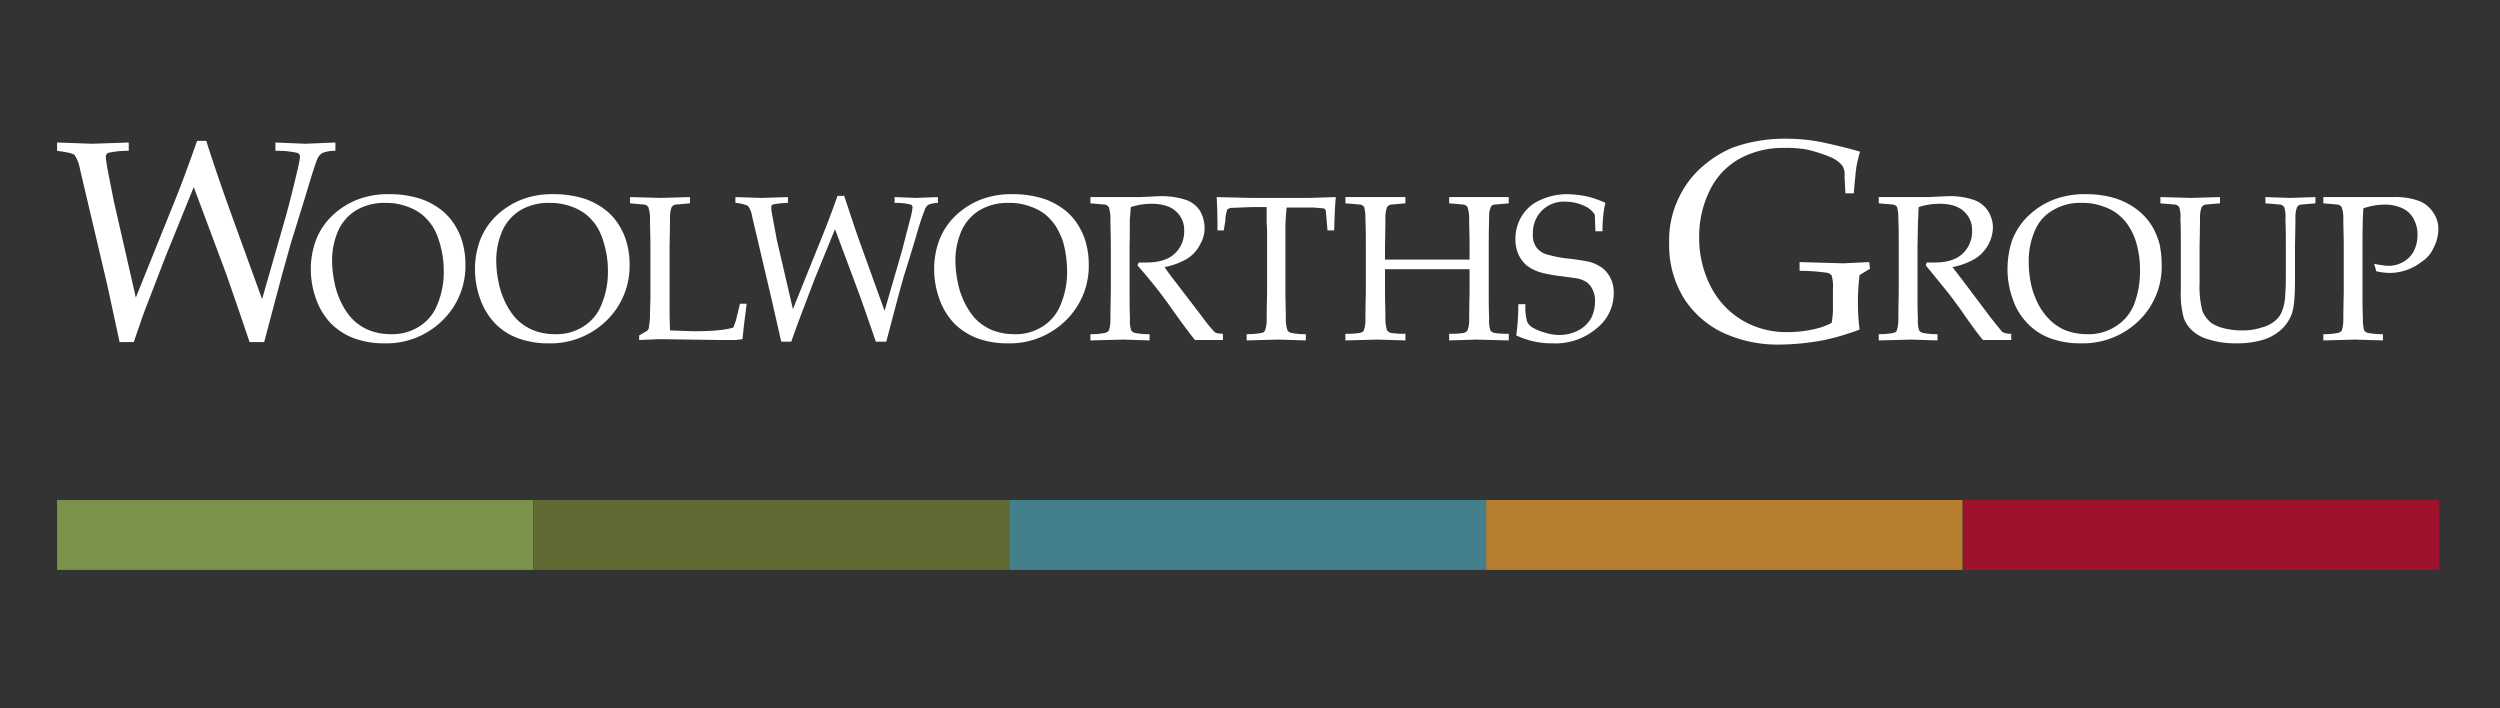 <svg id="Layer_1" data-name="Layer 1" xmlns="http://www.w3.org/2000/svg" viewBox="0 0 600 170"><rect x="0" y="0" width="600" height="170" fill="#333333" stroke="none"/><defs><style>.cls-1{fill:#9d132d;}.cls-2{fill:#7b924a;}.cls-3{fill:#616a32;}.cls-4{fill:#44808b;}.cls-5{fill:#b77e30;}.cls-6{fill:#fff;}.cls-7{fill:none;}</style></defs><g id="woolworths"><rect class="cls-1" x="471.1" y="120" width="114.3" height="16.78"/><rect class="cls-2" x="13.7" y="120" width="114.3" height="16.78"/><rect class="cls-3" x="128" y="120" width="114.4" height="16.78"/><rect class="cls-4" x="242.4" y="120" width="114.4" height="16.78"/><rect class="cls-5" x="356.7" y="120" width="114.3" height="16.78"/><path class="cls-6" d="M28.7,82.1l-3-13.9L19.2,40.6a9.2,9.2,0,0,0-1.3-3.4c-.5-.4-1.9-.7-4.2-1v-2l8.5.3,8.7-.3v2a20.9,20.9,0,0,0-5,.5,1.1,1.1,0,0,0-.5,1c0,.6.2,1.5.4,2.9l1.5,7.6,5.3,23.2,8.3-20.6c2.2-5.3,4.3-11,6.4-17h2.2c2,6.3,3.9,11.7,5.5,16.2l7.9,21.8,5.7-19.9c1-3.6,1.9-7.3,2.8-11.1a26.7,26.7,0,0,0,.6-3.1,1,1,0,0,0-.6-1,22.2,22.2,0,0,0-5.3-.5v-2l7.2.3,7.2-.3v2a8.3,8.3,0,0,0-3.1.5,3.1,3.1,0,0,0-1.3,1.6c-.3.7-1.3,3.7-2.8,8.8L69.8,58.4l-2.1,7.5L63.4,82.1H59.9c-2.5-7.4-4.4-12.9-5.7-16.6L46.5,44.9,39.8,61.4,35.6,72.3c-.6,1.5-1.1,2.9-1.5,4l-2,5.8Z"/><path class="cls-6" d="M79.7,62.7a25,25,0,0,0,.5,4.7,18.3,18.3,0,0,0,1.2,4.1,16.9,16.9,0,0,0,3,4.9,12.1,12.1,0,0,0,4.3,2.9,14.2,14.2,0,0,0,5.2.9,11.8,11.8,0,0,0,6.8-1.9A10.8,10.8,0,0,0,105,73a20,20,0,0,0,1.5-8,23,23,0,0,0-1.1-7.1,14.6,14.6,0,0,0-1.6-3.6,13.5,13.5,0,0,0-2.5-2.8,12.4,12.4,0,0,0-3.8-2,13.8,13.8,0,0,0-5-.8,13.1,13.1,0,0,0-6.9,1.7,11.1,11.1,0,0,0-4.4,4.9,17.8,17.8,0,0,0-1.5,7.4m-5.1,2a19.8,19.8,0,0,1,1.2-7,16,16,0,0,1,3.9-5.9,18.7,18.7,0,0,1,6.1-3.9,20.4,20.4,0,0,1,7.7-1.3,24.5,24.5,0,0,1,7.4,1.1,17.3,17.3,0,0,1,5.4,3,14.2,14.2,0,0,1,3.3,4.1,14.4,14.4,0,0,1,1.5,3.8,18.6,18.6,0,0,1,.6,4.8A18.2,18.2,0,0,1,106.1,77a19.2,19.2,0,0,1-14,5.4A20.8,20.8,0,0,1,85,81.2a15.6,15.6,0,0,1-5.7-3.7,16.5,16.5,0,0,1-3.5-5.9,20.9,20.9,0,0,1-1.2-6.9"/><path class="cls-6" d="M119.1,62.7a25,25,0,0,0,.5,4.7,18.3,18.3,0,0,0,1.2,4.1,16.9,16.9,0,0,0,3,4.9,12.1,12.1,0,0,0,4.3,2.9,14,14,0,0,0,5.1.9,11.9,11.9,0,0,0,6.9-1.9,10.8,10.8,0,0,0,4.3-5.3,20,20,0,0,0,1.5-8,23,23,0,0,0-1.1-7.1,14.6,14.6,0,0,0-1.6-3.6,13.5,13.5,0,0,0-2.5-2.8,12.4,12.4,0,0,0-3.8-2,14.2,14.2,0,0,0-5-.8,13.1,13.1,0,0,0-6.9,1.7,11.1,11.1,0,0,0-4.4,4.9,17.8,17.8,0,0,0-1.5,7.4m-5.1,2a19.8,19.8,0,0,1,1.2-7,16,16,0,0,1,3.9-5.9,18.7,18.7,0,0,1,6.1-3.9,20.4,20.4,0,0,1,7.7-1.3,24.5,24.5,0,0,1,7.4,1.1,17.3,17.3,0,0,1,5.4,3,14.2,14.2,0,0,1,3.3,4.1,14.4,14.4,0,0,1,1.5,3.8,18.6,18.6,0,0,1,.6,4.8A18.2,18.2,0,0,1,145.5,77a19.2,19.2,0,0,1-14,5.4,20.8,20.8,0,0,1-7.1-1.2,14.8,14.8,0,0,1-5.7-3.7,16.5,16.5,0,0,1-3.5-5.9,20.9,20.9,0,0,1-1.2-6.9"/><path class="cls-6" d="M153.4,81.7V80.5l1.9-1.1a2.1,2.1,0,0,0,.4-.6,25.8,25.8,0,0,0,.3-2.9c0-2.2.1-3.5.1-4v-13c0-2.2-.1-4.3-.1-6.4a8.4,8.4,0,0,0-.4-2.8,1.5,1.5,0,0,0-.9-.6l-3.5-.3V47.3l7.4.2,7-.2v1.5l-3.5.3a1.5,1.5,0,0,0-.9.6,6.7,6.7,0,0,0-.4,2.3c0,.3,0,2.6-.1,6.9V75.2c0,1.7.1,3.1.1,4.1l5.6.2q6.9,0,9.6-.9l.6-1.6,1-4.1h1.6c-.3,2.4-.7,5.3-1,8.5l-1.6.2h-3.9l-14.5-.2-4.8.2"/><path class="cls-6" d="M187.5,82l-2.3-10.1-4.7-20a5.5,5.5,0,0,0-1-2.5,8.9,8.9,0,0,0-3-.7V47.3l6.2.2,6.4-.2v1.4a19.4,19.4,0,0,0-3.7.4.8.8,0,0,0-.3.7,12.6,12.6,0,0,0,.3,2.1c.5,2.9.9,4.8,1,5.5l3.9,16.8,6-14.9c1.6-3.9,3.2-8,4.7-12.3h1.6c1.5,4.5,2.8,8.5,4,11.8l5.7,15.8,4.2-14.5q1-3.9,2.1-8.1a14.5,14.5,0,0,0,.4-2.2.7.7,0,0,0-.4-.7,14.5,14.5,0,0,0-3.9-.4V47.3l5.2.2,5.2-.2v1.4a7.1,7.1,0,0,0-2.2.4,2,2,0,0,0-.9,1.1,64.1,64.1,0,0,0-2.1,6.4l-2.5,8.2c-.3.8-.8,2.6-1.6,5.5L212.7,82h-2.5q-2.7-7.9-4.2-12l-5.6-15-4.9,12-3,7.9-1.1,2.9L189.9,82Z"/><path class="cls-6" d="M229.3,62.7a25,25,0,0,0,.5,4.7,18.3,18.3,0,0,0,1.2,4.1,16.9,16.9,0,0,0,3,4.9,12.1,12.1,0,0,0,4.3,2.9,14.2,14.2,0,0,0,5.2.9,11.8,11.8,0,0,0,6.8-1.9,10.8,10.8,0,0,0,4.3-5.3,20,20,0,0,0,1.5-8,26.5,26.5,0,0,0-1-7.1,19.9,19.9,0,0,0-1.7-3.6,13.5,13.5,0,0,0-2.5-2.8,12.4,12.4,0,0,0-3.8-2,13.8,13.8,0,0,0-5-.8,13.1,13.1,0,0,0-6.9,1.7,11.1,11.1,0,0,0-4.4,4.9,17.8,17.8,0,0,0-1.5,7.4m-5.1,2a19.8,19.8,0,0,1,1.2-7,16,16,0,0,1,3.9-5.9,18.7,18.7,0,0,1,6.1-3.9,20.4,20.4,0,0,1,7.7-1.3,24.5,24.5,0,0,1,7.4,1.1,17.3,17.3,0,0,1,5.4,3,14.2,14.2,0,0,1,3.3,4.1,14.4,14.4,0,0,1,1.5,3.8,18.6,18.6,0,0,1,.6,4.8A18.2,18.2,0,0,1,255.7,77a19.2,19.2,0,0,1-14,5.4,20.8,20.8,0,0,1-7.1-1.2,15.6,15.6,0,0,1-5.7-3.7,16.5,16.5,0,0,1-3.5-5.9,20.9,20.9,0,0,1-1.2-6.9"/><path class="cls-6" d="M486.9,62.7a24.9,24.9,0,0,0,.4,4.7,18.3,18.3,0,0,0,1.2,4.1,15.2,15.2,0,0,0,3.1,4.9,11.8,11.8,0,0,0,4.2,2.9,14.6,14.6,0,0,0,5.2.9,11.8,11.8,0,0,0,6.8-1.9,11,11,0,0,0,4.4-5.3,22,22,0,0,0,1.4-8,23,23,0,0,0-1-7.1,14.9,14.9,0,0,0-1.7-3.6,11.2,11.2,0,0,0-2.5-2.8,11.3,11.3,0,0,0-3.8-2,13.5,13.5,0,0,0-5-.8,12.5,12.5,0,0,0-6.8,1.7,10,10,0,0,0-4.4,4.9,17.8,17.8,0,0,0-1.5,7.4m-5.1,2a22.3,22.3,0,0,1,1.1-7,16,16,0,0,1,3.9-5.9,18.7,18.7,0,0,1,6.1-3.9,21.3,21.3,0,0,1,7.8-1.3,23.8,23.8,0,0,1,7.3,1.1,17.3,17.3,0,0,1,5.4,3,14.6,14.6,0,0,1,3.4,4.1,18.8,18.8,0,0,1,1.5,3.8,24.4,24.4,0,0,1,.5,4.8A18.1,18.1,0,0,1,513.3,77a19.3,19.3,0,0,1-14,5.4,20.9,20.9,0,0,1-7.2-1.2,14.5,14.5,0,0,1-5.6-3.7,15.2,15.2,0,0,1-3.5-5.9,20.9,20.9,0,0,1-1.2-6.9"/><path class="cls-6" d="M261.7,48.8V47.3h11.9l4.3-.2a18.7,18.7,0,0,1,6.8.9,6.6,6.6,0,0,1,3.3,2.6,8.4,8.4,0,0,1,1.1,4.1,7.6,7.6,0,0,1-1.1,4,8.4,8.4,0,0,1-3.1,3.4,16.9,16.9,0,0,1-5.4,2c.4.6,1.3,1.9,2.8,3.8l6.2,8.1a37.5,37.5,0,0,0,3,3.7l.4.2a5.1,5.1,0,0,0,1.6.2v1.5h-6.7c-1-1.2-2.8-3.6-5.3-7.1-1.3-1.9-2.6-3.6-3.6-4.9s-3.3-4.1-4.9-5.9l.3-.7h1.9c2.9,0,5.2-.7,6.7-2.1a7.2,7.2,0,0,0,2.3-5.5,5.9,5.9,0,0,0-2-4.7c-1.3-1.2-3.3-1.8-5.9-1.8a16.2,16.2,0,0,0-4.9.8c-.1.8-.1,1.6-.2,2.4s0,2.6-.1,7.1V70.1c0,2.2,0,4.4.1,6.4a7,7,0,0,0,.3,2.8,1.5,1.5,0,0,0,.9.6,16.3,16.3,0,0,0,3.5.3v1.5l-6.3-.2-7.9.2V80.2a16.3,16.3,0,0,0,3.5-.3,1.9,1.9,0,0,0,.9-.5,8.1,8.1,0,0,0,.4-2.4c0-.3,0-2.6.1-6.9V58.9c0-2.2-.1-4.3-.1-6.4a8.4,8.4,0,0,0-.4-2.8,1.5,1.5,0,0,0-.9-.6l-3.5-.3"/><path class="cls-6" d="M293.7,55.3h-1.5c0-3.8-.1-6.5-.2-8l8.3.2h13.9l6.4-.2c-.2,1.8-.3,4.5-.4,8h-1.6l-.2-2.3c-.1-1.4-.2-2.2-.2-2.4l-.2-.4-.4-.2-2.5-.2h-6.3a49.9,49.9,0,0,0-.3,6.2V70.1c0,2.2.1,4.4.1,6.4a8.4,8.4,0,0,0,.4,2.8,1.5,1.5,0,0,0,.9.6,16.3,16.3,0,0,0,3.5.3v1.5l-6.6-.2-7.6.2V80.2a18.5,18.5,0,0,0,3.6-.3,1,1,0,0,0,.8-.6A6.7,6.7,0,0,0,304,77c0-.3,0-2.6.1-6.9V56a17,17,0,0,0-.1-2.2V49.7h-3.6l-5.1.2-.7.3a7.2,7.2,0,0,0-.5,2.7Z"/><path class="cls-6" d="M322.9,48.8V47.3h14.4v1.5l-3.5.3a1.5,1.5,0,0,0-.9.6,6.7,6.7,0,0,0-.4,2.3c0,.3,0,2.6-.1,6.9v3.4h20.3V58.9c0-2.2-.1-4.3-.1-6.4a8.4,8.4,0,0,0-.4-2.8,1.5,1.5,0,0,0-.9-.6l-3.5-.3V47.3h14.3v1.5l-3.5.3a1,1,0,0,0-.8.6,4.9,4.9,0,0,0-.4,2.3c0,.3-.1,2.6-.1,6.9V70.1c0,2.2,0,4.3.1,6.4a7,7,0,0,0,.3,2.8,2,2,0,0,0,.9.6,19.9,19.9,0,0,0,3.5.2v1.6l-7.7-.2-6.6.2V80.1a19.9,19.9,0,0,0,3.5-.2,1.5,1.5,0,0,0,.9-.6,6.7,6.7,0,0,0,.4-2.3c0-.4,0-2.7.1-6.9V64.6H332.4v5.5c0,2.2.1,4.3.1,6.4a8.4,8.4,0,0,0,.4,2.8,2,2,0,0,0,.9.6,19.9,19.9,0,0,0,3.5.2v1.6l-6.8-.2-7.6.2V80.1a19.9,19.9,0,0,0,3.5-.2q.8-.2.9-.6a6.7,6.7,0,0,0,.4-2.3c0-.4,0-2.7.1-6.9V58.9c0-2.2,0-4.3-.1-6.4a9.9,9.9,0,0,0-.3-2.8,1.5,1.5,0,0,0-.9-.6l-3.6-.3"/><path class="cls-6" d="M363.9,80.5a54.5,54.5,0,0,0,.5-7.5h1.7a13.5,13.5,0,0,0,.4,4.2,3.2,3.2,0,0,0,1.3,1.4,11.5,11.5,0,0,0,2.9,1.2,11.2,11.2,0,0,0,3.5.6,10.1,10.1,0,0,0,4.6-1.1,7.5,7.5,0,0,0,3.1-3,8.6,8.6,0,0,0,.9-3.9,5.7,5.7,0,0,0-.5-2.7,4.5,4.5,0,0,0-1.4-1.9,6.3,6.3,0,0,0-2.5-1l-3.6-.5a35.8,35.8,0,0,1-4.6-.8,10.3,10.3,0,0,1-3.8-1.8,7.9,7.9,0,0,1-2-2.7,9,9,0,0,1-.7-3.7,10.5,10.5,0,0,1,1.5-5.4,9.6,9.6,0,0,1,4.5-3.9,15.3,15.3,0,0,1,6.4-1.4,26.8,26.8,0,0,1,4.6.5,22.7,22.7,0,0,1,4.6,1.6,17.7,17.7,0,0,0-.5,2.9,35.3,35.3,0,0,0-.2,3.9h-1.7c-.1-2.5-.1-3.9-.2-4.1a6.6,6.6,0,0,0-1.7-1.6,11,11,0,0,0-5.3-1.4,7.4,7.4,0,0,0-5.7,2.2,7.5,7.5,0,0,0-2.1,5.5,4.9,4.9,0,0,0,.8,3.2,4.6,4.6,0,0,0,2.7,1.8,29.6,29.6,0,0,0,4.4.9c2.1.2,3.9.5,5.5.8a9.5,9.5,0,0,1,3.5,1.7,7.6,7.6,0,0,1,1.8,2.4,7.8,7.8,0,0,1,.7,3.5,10.7,10.7,0,0,1-4.1,8.4,15.2,15.2,0,0,1-10.5,3.6,19.9,19.9,0,0,1-8.8-1.9"/><path class="cls-6" d="M446.3,79.1a59.6,59.6,0,0,1-8.4,2.5A60.1,60.1,0,0,1,427,82.7a31.1,31.1,0,0,1-13.8-3,22.5,22.5,0,0,1-9.3-8.5,24.3,24.3,0,0,1-3.3-12.9,23.2,23.2,0,0,1,2.4-11,22.5,22.5,0,0,1,5.9-7.6,26.5,26.5,0,0,1,7-4.3,37.3,37.3,0,0,1,13.4-2.1,43,43,0,0,1,7.8.8c2.8.6,5.9,1.3,9.3,2.3-.3,1.1-.6,2.2-.8,3.3s-.4,3.3-.7,6.7h-2l-.2-3.8V41.2a8.2,8.2,0,0,0-.5-1.4,7.5,7.5,0,0,0-2.9-2.1,34.9,34.9,0,0,0-5.6-1.8,28.3,28.3,0,0,0-5.4-.4,21.6,21.6,0,0,0-11,2.7,17.4,17.4,0,0,0-7.1,7.8,25,25,0,0,0-2.4,11,25.4,25.4,0,0,0,2.8,11.8,19.9,19.9,0,0,0,7.6,8.1,20.7,20.7,0,0,0,11,2.8,26.9,26.9,0,0,0,5.7-.6,17.2,17.2,0,0,0,4.7-1.6,20.5,20.5,0,0,0,.3-4.2V69.6a10.5,10.5,0,0,0-.3-3.5,2.2,2.2,0,0,0-1.6-.7,45.9,45.9,0,0,0-6.1-.4V62.9l10.5.3,6.2-.3.2,1.6L446.3,66a52.9,52.9,0,0,0-.4,6.6,50.3,50.3,0,0,0,.4,6.5"/><path class="cls-6" d="M518.5,48.8V47.3l7.4.2,6.9-.2v1.5l-3.5.3a1.5,1.5,0,0,0-.9.6A6.7,6.7,0,0,0,528,52c0,.3,0,2.6-.1,6.9v9a23.2,23.2,0,0,0,.7,6.8,7.4,7.4,0,0,0,2.1,2.8,10,10,0,0,0,3.1,1.3,17.3,17.3,0,0,0,4.2.5,14.3,14.3,0,0,0,4.8-.7A7.9,7.9,0,0,0,546,77a5.4,5.4,0,0,0,1.6-2.1,11.4,11.4,0,0,0,.8-3.3c.1-1.4.2-3.1.2-5.2V58.9c0-2.2,0-4.3-.1-6.4a7,7,0,0,0-.3-2.8,1.5,1.5,0,0,0-.9-.6l-3.6-.3V47.3l5.9.2,6.1-.2v1.5l-3.5.3a1.2,1.2,0,0,0-.9.6,6.7,6.7,0,0,0-.4,2.3c0,.3,0,2.6-.1,6.9V67c0,4-.2,6.8-.8,8.4a9.6,9.6,0,0,1-3.1,4.2,11.5,11.5,0,0,1-4.3,2.1,21.7,21.7,0,0,1-5.9.7,21.3,21.3,0,0,1-6.5-.9,9.4,9.4,0,0,1-4.2-2.3,7.3,7.3,0,0,1-1.9-2.9,21.8,21.8,0,0,1-.7-6.7V58.9c0-2.2,0-4.3-.1-6.4a7,7,0,0,0-.3-2.8,1.5,1.5,0,0,0-.9-.6l-3.6-.3"/><path class="cls-6" d="M557.6,48.8V47.3h16.8a16.7,16.7,0,0,1,6.1.9,7.1,7.1,0,0,1,3.4,2.7,6.8,6.8,0,0,1,1.3,4.2,9.8,9.8,0,0,1-1.1,4.3,7.8,7.8,0,0,1-3,3.5,12.4,12.4,0,0,1-7.4,2.6,14.8,14.8,0,0,1-3.4-.4l-.5-1.8a19.7,19.7,0,0,0,3.4.5,7,7,0,0,0,3.5-.9,6.5,6.5,0,0,0,2.6-2.6,8.7,8.7,0,0,0,.9-4,7.5,7.5,0,0,0-.9-3.7,5.7,5.7,0,0,0-2.7-2.6,9.9,9.9,0,0,0-4.4-.9,16.1,16.1,0,0,0-5,.9c-.1,1.7-.2,4.4-.2,8V70.1c0,2.2,0,4.4.1,6.4a9.9,9.9,0,0,0,.3,2.8,1.5,1.5,0,0,0,.9.6,17.6,17.6,0,0,0,3.6.3v1.5l-6.7-.2-7.6.2V80.2a16.3,16.3,0,0,0,3.5-.3,1.9,1.9,0,0,0,.9-.5,8.1,8.1,0,0,0,.4-2.4c0-.3,0-2.6.1-6.9V58.9c0-2.2-.1-4.3-.1-6.4a8.4,8.4,0,0,0-.4-2.8,1.5,1.5,0,0,0-.9-.6l-3.5-.3"/><path class="cls-6" d="M450.9,48.8V47.3h11.8l4.4-.2a18.1,18.1,0,0,1,6.7.9,6.6,6.6,0,0,1,3.3,2.6,7.5,7.5,0,0,1,1.2,4.1,9.1,9.1,0,0,1-4.3,7.4,16.9,16.9,0,0,1-5.4,2l2.9,3.8,6.1,8.1c1.7,2.2,2.8,3.5,3,3.7l.5.2a4.7,4.7,0,0,0,1.6.2v1.5h-6.8c-1-1.2-2.8-3.6-5.2-7.1-1.4-1.9-2.6-3.6-3.7-4.9l-4.8-5.9.2-.7h1.9c3,0,5.2-.7,6.7-2.1a7.2,7.2,0,0,0,2.3-5.5,5.9,5.9,0,0,0-2-4.7c-1.3-1.2-3.2-1.8-5.9-1.8a16.2,16.2,0,0,0-4.9.8,19.3,19.3,0,0,0-.1,2.4c-.1.2-.1,2.6-.2,7.1V70.1c0,2.2,0,4.4.1,6.4a7,7,0,0,0,.3,2.8,1.5,1.5,0,0,0,.9.6,16.3,16.3,0,0,0,3.5.3v1.5l-6.3-.2-7.8.2V80.2a17.2,17.2,0,0,0,3.5-.3,1.2,1.2,0,0,0,.8-.5,8.1,8.1,0,0,0,.4-2.4c0-.3,0-2.6.1-6.9V58.9c0-2.2,0-4.3-.1-6.4a9.9,9.9,0,0,0-.3-2.8,1.5,1.5,0,0,0-.9-.6l-3.5-.3"/></g><g id="corners"><rect class="cls-7" width="24.2" height="24.24"/><rect class="cls-7" x="575.8" y="145.8" width="24.2" height="24.24"/></g></svg>